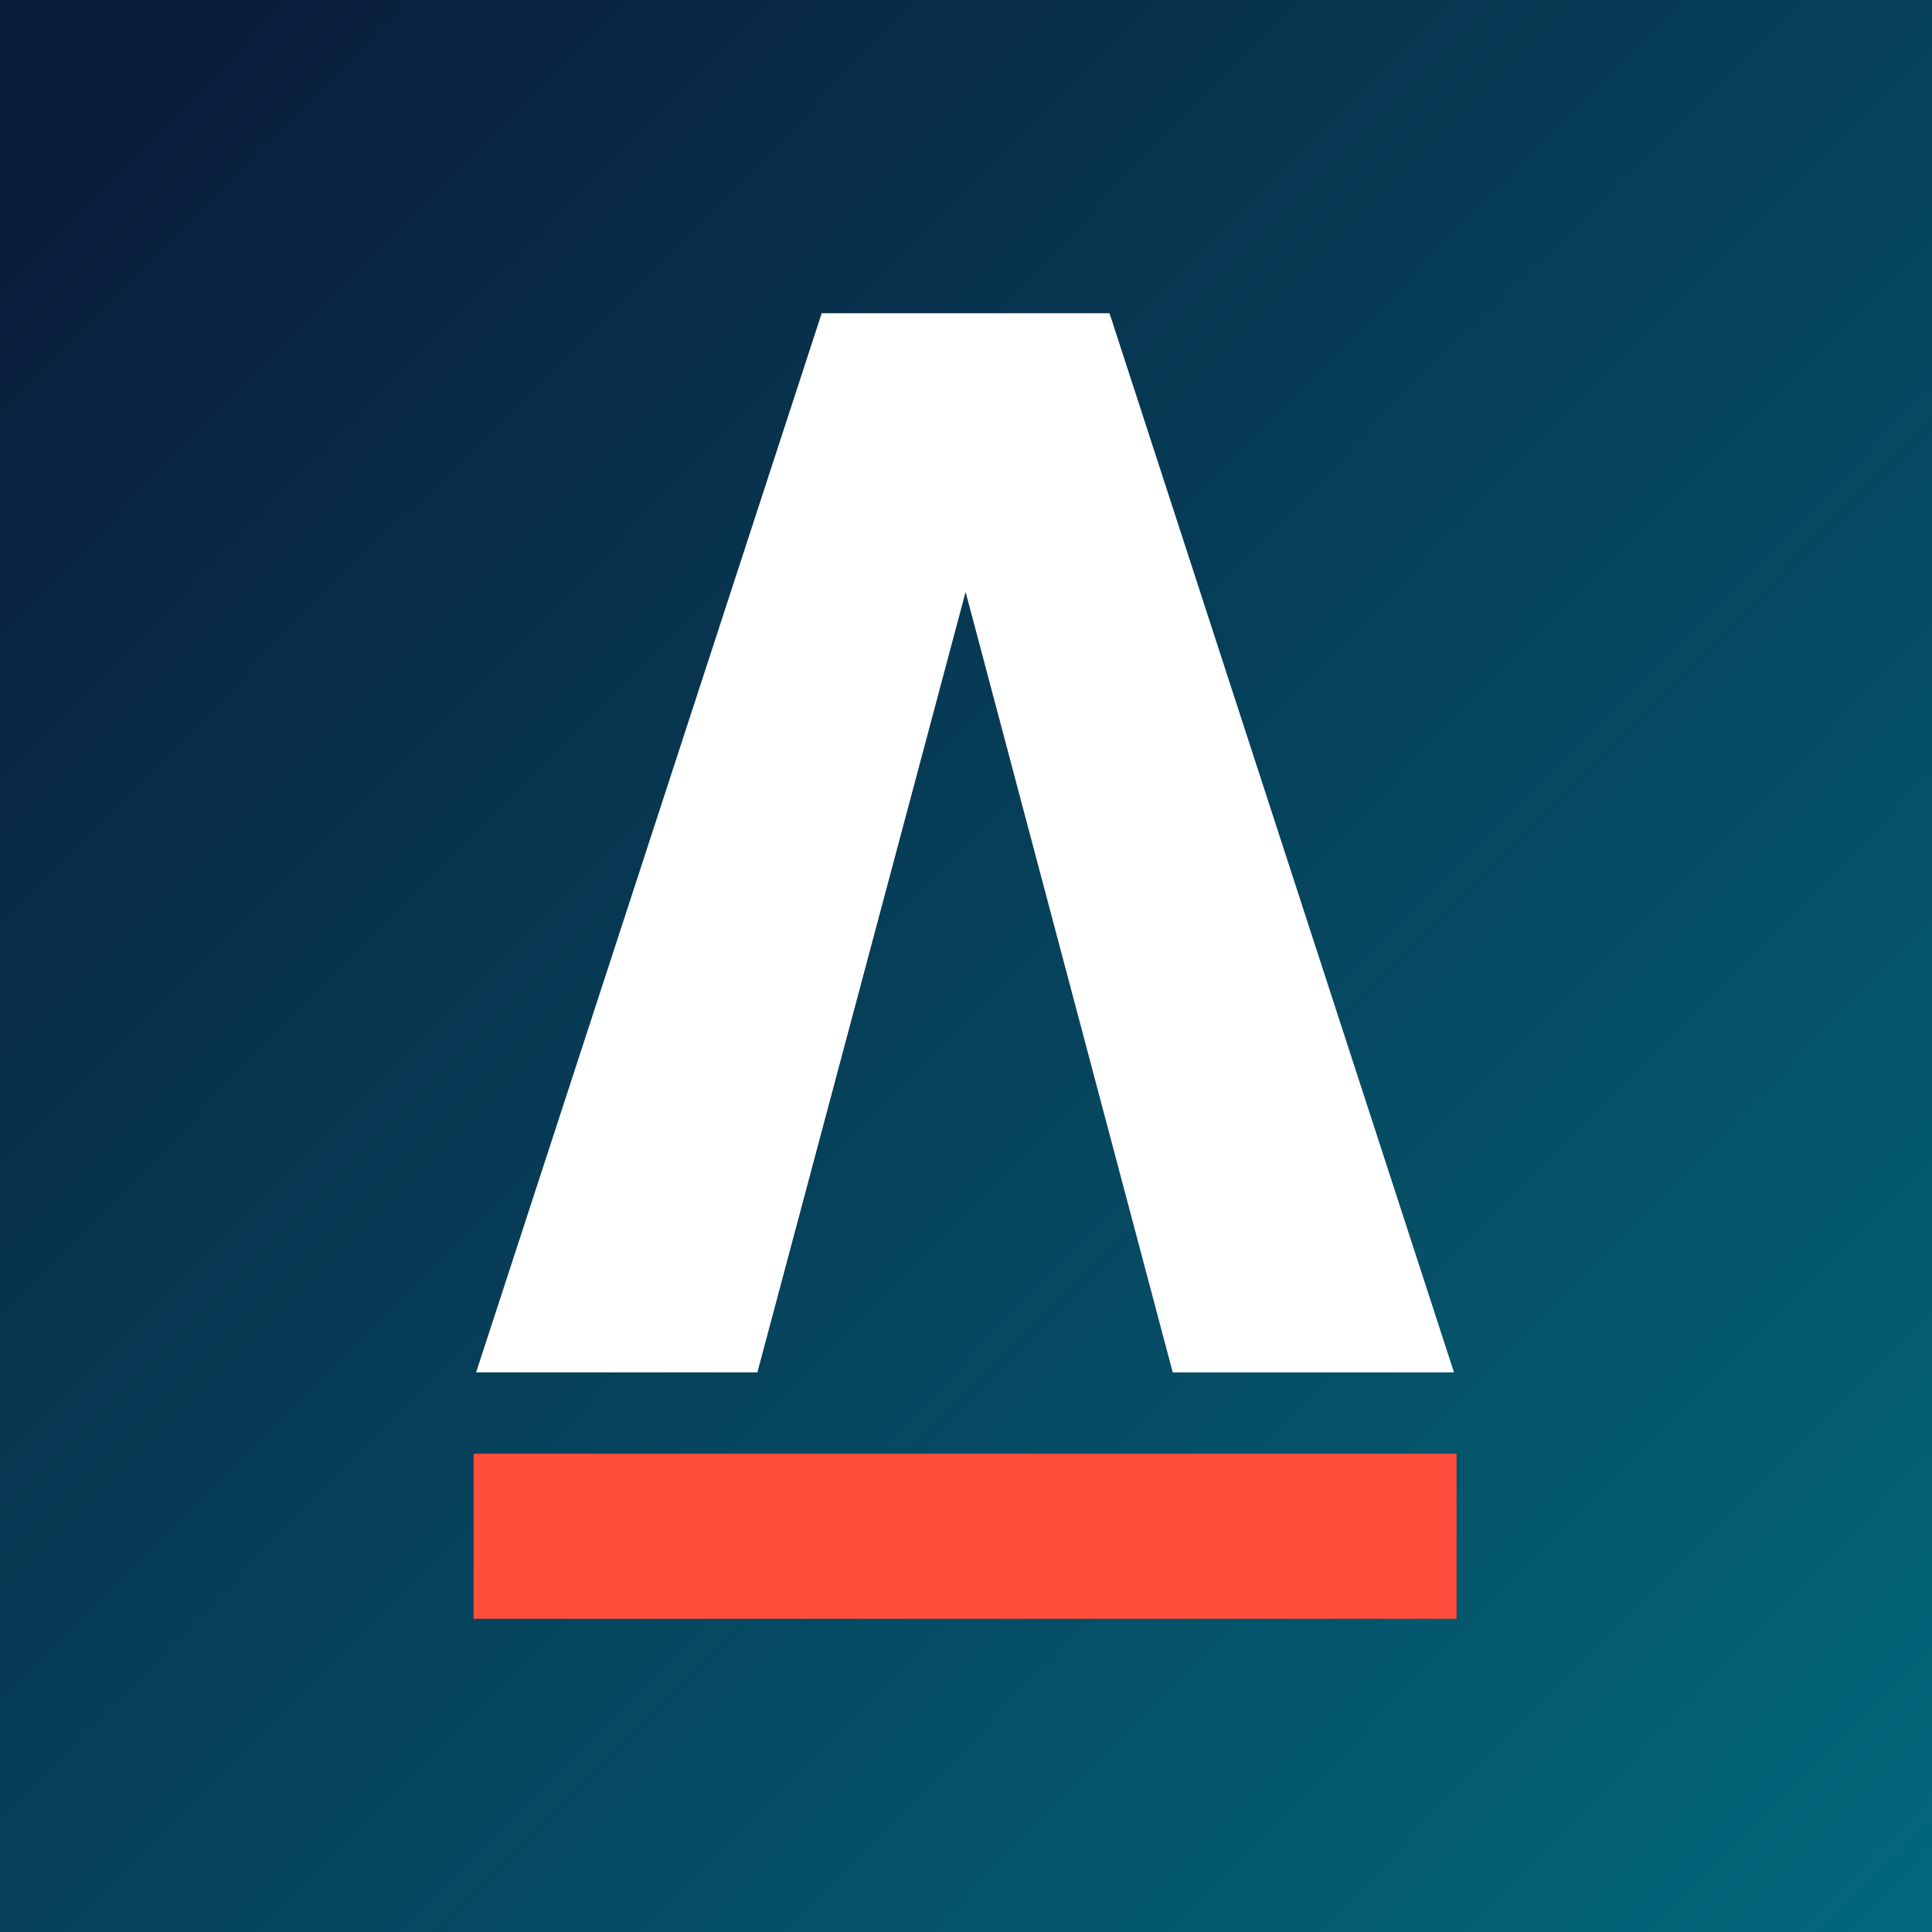 <svg viewBox="0 0 512 512" fill="none" xmlns="http://www.w3.org/2000/svg">
<rect x="0" y="0" width="512" height="512" fill="#333333" stroke="none"/>
<rect width="512" height="512" fill="url(#paint0_linear_323_10785)"/>
<path d="M217.758 83.007L126.173 363.7H200.712L255.894 156.873L310.788 363.7H385.327L294.031 83.007H217.758Z" fill="white"/>
<rect x="125.5" y="385.24" width="260.5" height="43.753" fill="#FF4E3C"/>
<defs>
<linearGradient id="paint0_linear_323_10785" x1="40" y1="31" x2="658.5" y2="643.75" gradientUnits="userSpaceOnUse">
<stop stop-color="#0A1E3C"/>
<stop offset="1" stop-color="#007E8F"/>
</linearGradient>
</defs>
</svg>